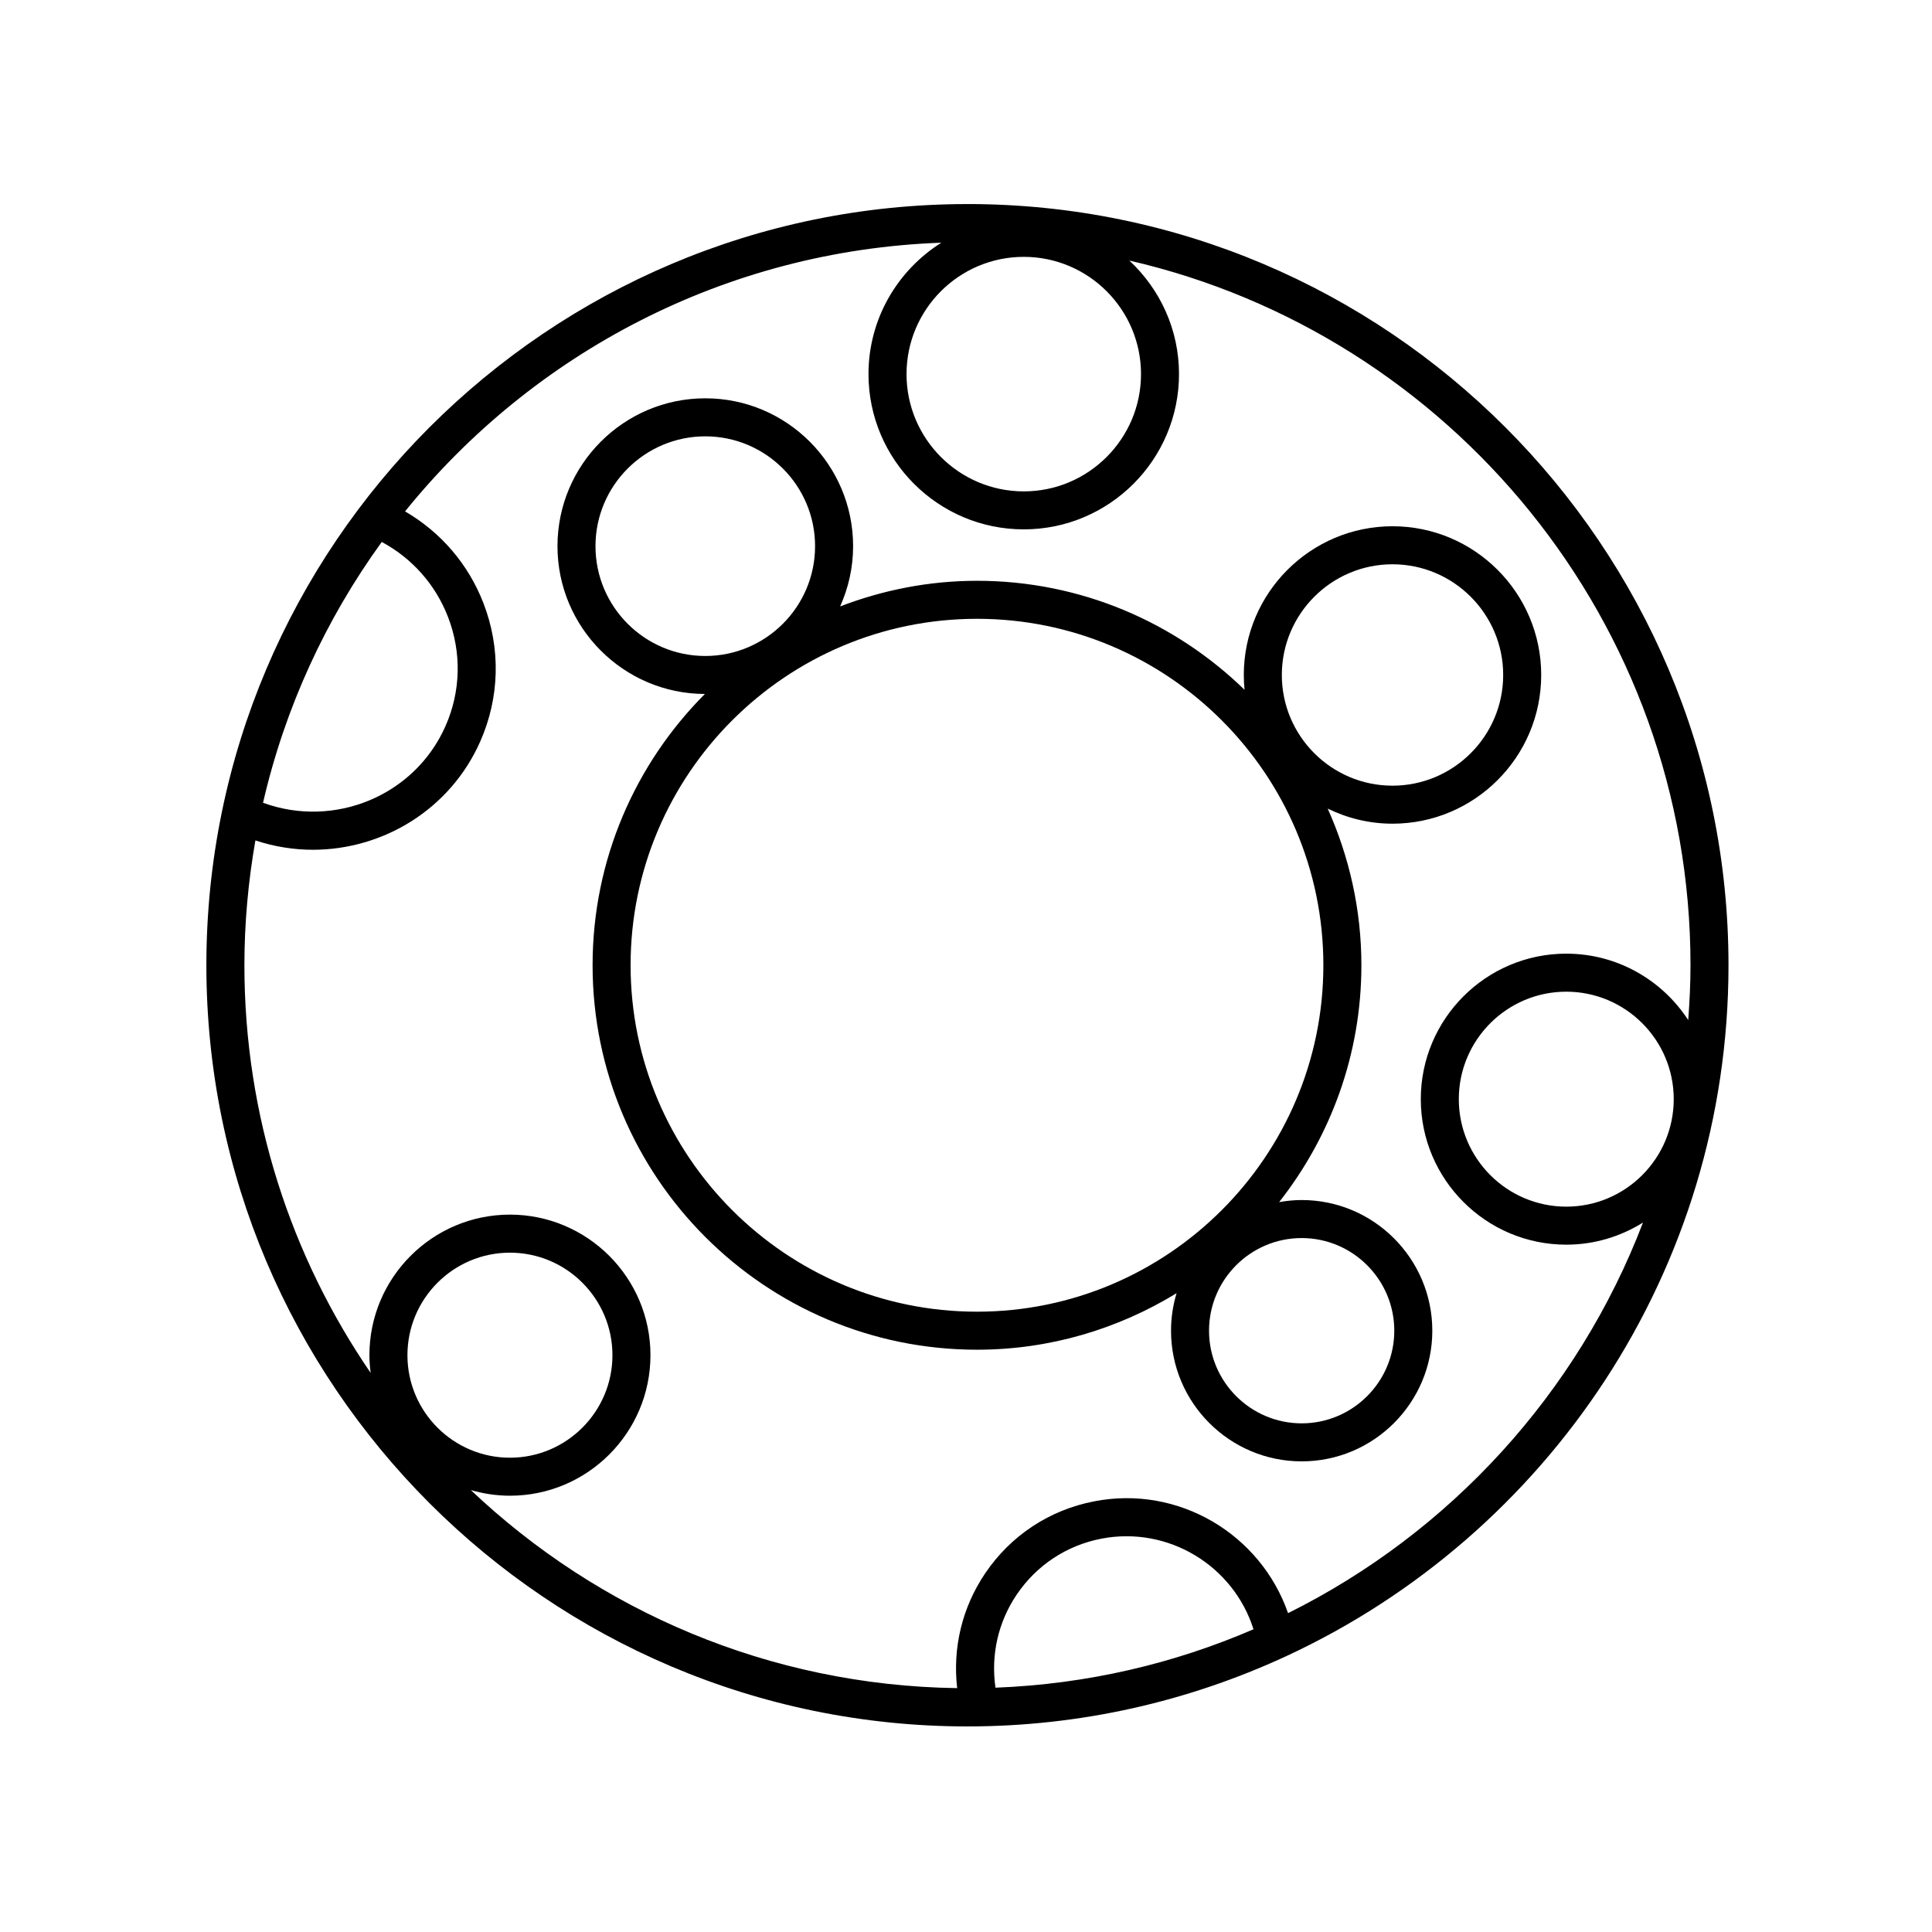 <?xml version="1.0" encoding="UTF-8"?>
<!-- Uploaded to: ICON Repo, www.iconrepo.com, Generator: ICON Repo Mixer Tools -->
<svg fill="#000000" width="800px" height="800px" version="1.1" viewBox="144 144 512 512" xmlns="http://www.w3.org/2000/svg">
 <g>
  <path d="m400.38 198.08c-111.21 0-201.69 90.492-201.69 201.72 0.004 111.23 90.48 201.72 201.69 201.72 30.02 0 58.504-6.644 84.129-18.457 0.152-0.082 0.336-0.117 0.48-0.219 69.055-32.059 117.08-102.03 117.08-183.05 0-111.23-90.477-201.72-201.69-201.72zm46 45.062c0 17.137-13.938 31.078-31.07 31.078s-31.07-13.941-31.07-31.078 13.938-31.074 31.07-31.074 31.07 13.938 31.07 31.074zm-201.21 44.477c8.043 4.34 14.223 11.273 17.543 19.848 3.664 9.457 3.426 19.758-0.676 29.008-8.188 18.453-29.465 27.156-48.332 20.27 5.836-25.316 16.684-48.723 31.465-69.125zm6.805 215.52c0-14.98 12.188-27.168 27.164-27.168 14.98 0 27.164 12.188 27.164 27.168s-12.184 27.168-27.164 27.168-27.164-12.184-27.164-27.168zm161.45 63.465c5.254-7.785 13.227-13.059 22.457-14.844 17.742-3.406 34.992 7.176 40.309 24.012-21.113 9.133-44.176 14.555-68.379 15.484-1.25-8.66 0.688-17.352 5.613-24.652zm177.96-152.29c-6.883-10.57-18.781-17.586-32.305-17.586-21.258 0-38.555 17.297-38.555 38.559 0 21.266 17.297 38.562 38.555 38.562 7.465 0 14.418-2.168 20.328-5.859-17.254 45.156-51.098 82.152-94.059 103.51-7.281-20.93-29.02-33.992-51.383-29.633-11.875 2.293-22.137 9.078-28.898 19.098-6.086 9.02-8.645 19.695-7.41 30.406-49.863-0.699-95.156-20.535-128.89-52.492 3.297 0.957 6.769 1.5 10.371 1.5 20.535 0 37.238-16.707 37.238-37.246 0-20.535-16.707-37.246-37.238-37.246-20.535 0-37.242 16.707-37.242 37.246 0 1.598 0.133 3.16 0.332 4.707-21.09-30.785-33.461-67.992-33.461-108.05 0-11.281 1.035-22.32 2.914-33.07 5.019 1.66 10.152 2.477 15.227 2.477 18.613 0 36.375-10.691 44.336-28.648 5.195-11.715 5.5-24.758 0.859-36.734-4.004-10.332-11.289-18.777-20.762-24.293 33.801-41.816 84.785-69.156 142.12-71.203-11.574 7.289-19.305 20.148-19.305 34.812 0 22.691 18.457 41.156 41.145 41.156s41.145-18.465 41.145-41.156c0-11.875-5.086-22.562-13.16-30.078 85.062 19.555 148.71 95.828 148.71 186.74 0 4.891-0.242 9.723-0.605 14.52zm-3.828 20.973c0 15.711-12.773 28.488-28.477 28.488-15.703 0-28.48-12.777-28.48-28.488 0-15.703 12.773-28.48 28.48-28.48 15.699 0 28.477 12.777 28.477 28.48z"/>
  <path d="m473.62 322.88c0 1.324 0.07 2.629 0.199 3.918-18.355-17.84-43.352-28.883-70.91-28.883-12.785 0-24.98 2.469-36.266 6.793 2.191-4.883 3.438-10.277 3.438-15.969 0-21.605-17.57-39.184-39.172-39.184-21.602 0-39.172 17.578-39.172 39.184 0 21.566 17.516 39.113 39.066 39.172-18.379 18.441-29.762 43.855-29.762 71.887 0 56.184 45.699 101.89 101.87 101.89 19.383 0 37.449-5.539 52.891-14.977-0.945 3.152-1.469 6.484-1.469 9.938 0 19.094 15.531 34.629 34.621 34.629 19.09 0 34.621-15.531 34.621-34.629 0-19.094-15.531-34.629-34.621-34.629-2.039 0-4.027 0.211-5.969 0.551 13.605-17.32 21.797-39.09 21.797-62.773 0-14.785-3.238-28.809-8.926-41.504 5.199 2.531 11.012 3.992 17.172 3.992 21.73 0 39.406-17.676 39.406-39.41 0-21.73-17.676-39.414-39.406-39.414-21.73 0.008-39.41 17.691-39.41 39.422zm-171.81-34.141c0-16.051 13.055-29.105 29.098-29.105 16.043 0 29.094 13.055 29.094 29.105 0 16.051-13.055 29.102-29.098 29.102-16.043 0-29.094-13.051-29.094-29.102zm211.69 207.91c0 13.535-11.012 24.551-24.547 24.551-13.535 0-24.547-11.016-24.547-24.551s11.012-24.551 24.547-24.551c13.539 0 24.547 11.016 24.547 24.551zm-110.59-5.039c-50.617 0-91.797-41.184-91.797-91.812 0-50.621 41.18-91.809 91.797-91.809 50.617 0 91.797 41.184 91.797 91.809-0.004 50.629-41.184 91.812-91.797 91.812zm139.45-168.73c0 16.172-13.16 29.332-29.332 29.332s-29.328-13.16-29.328-29.332c0-16.176 13.156-29.34 29.328-29.34s29.332 13.164 29.332 29.34z"/>
 </g>
</svg>
